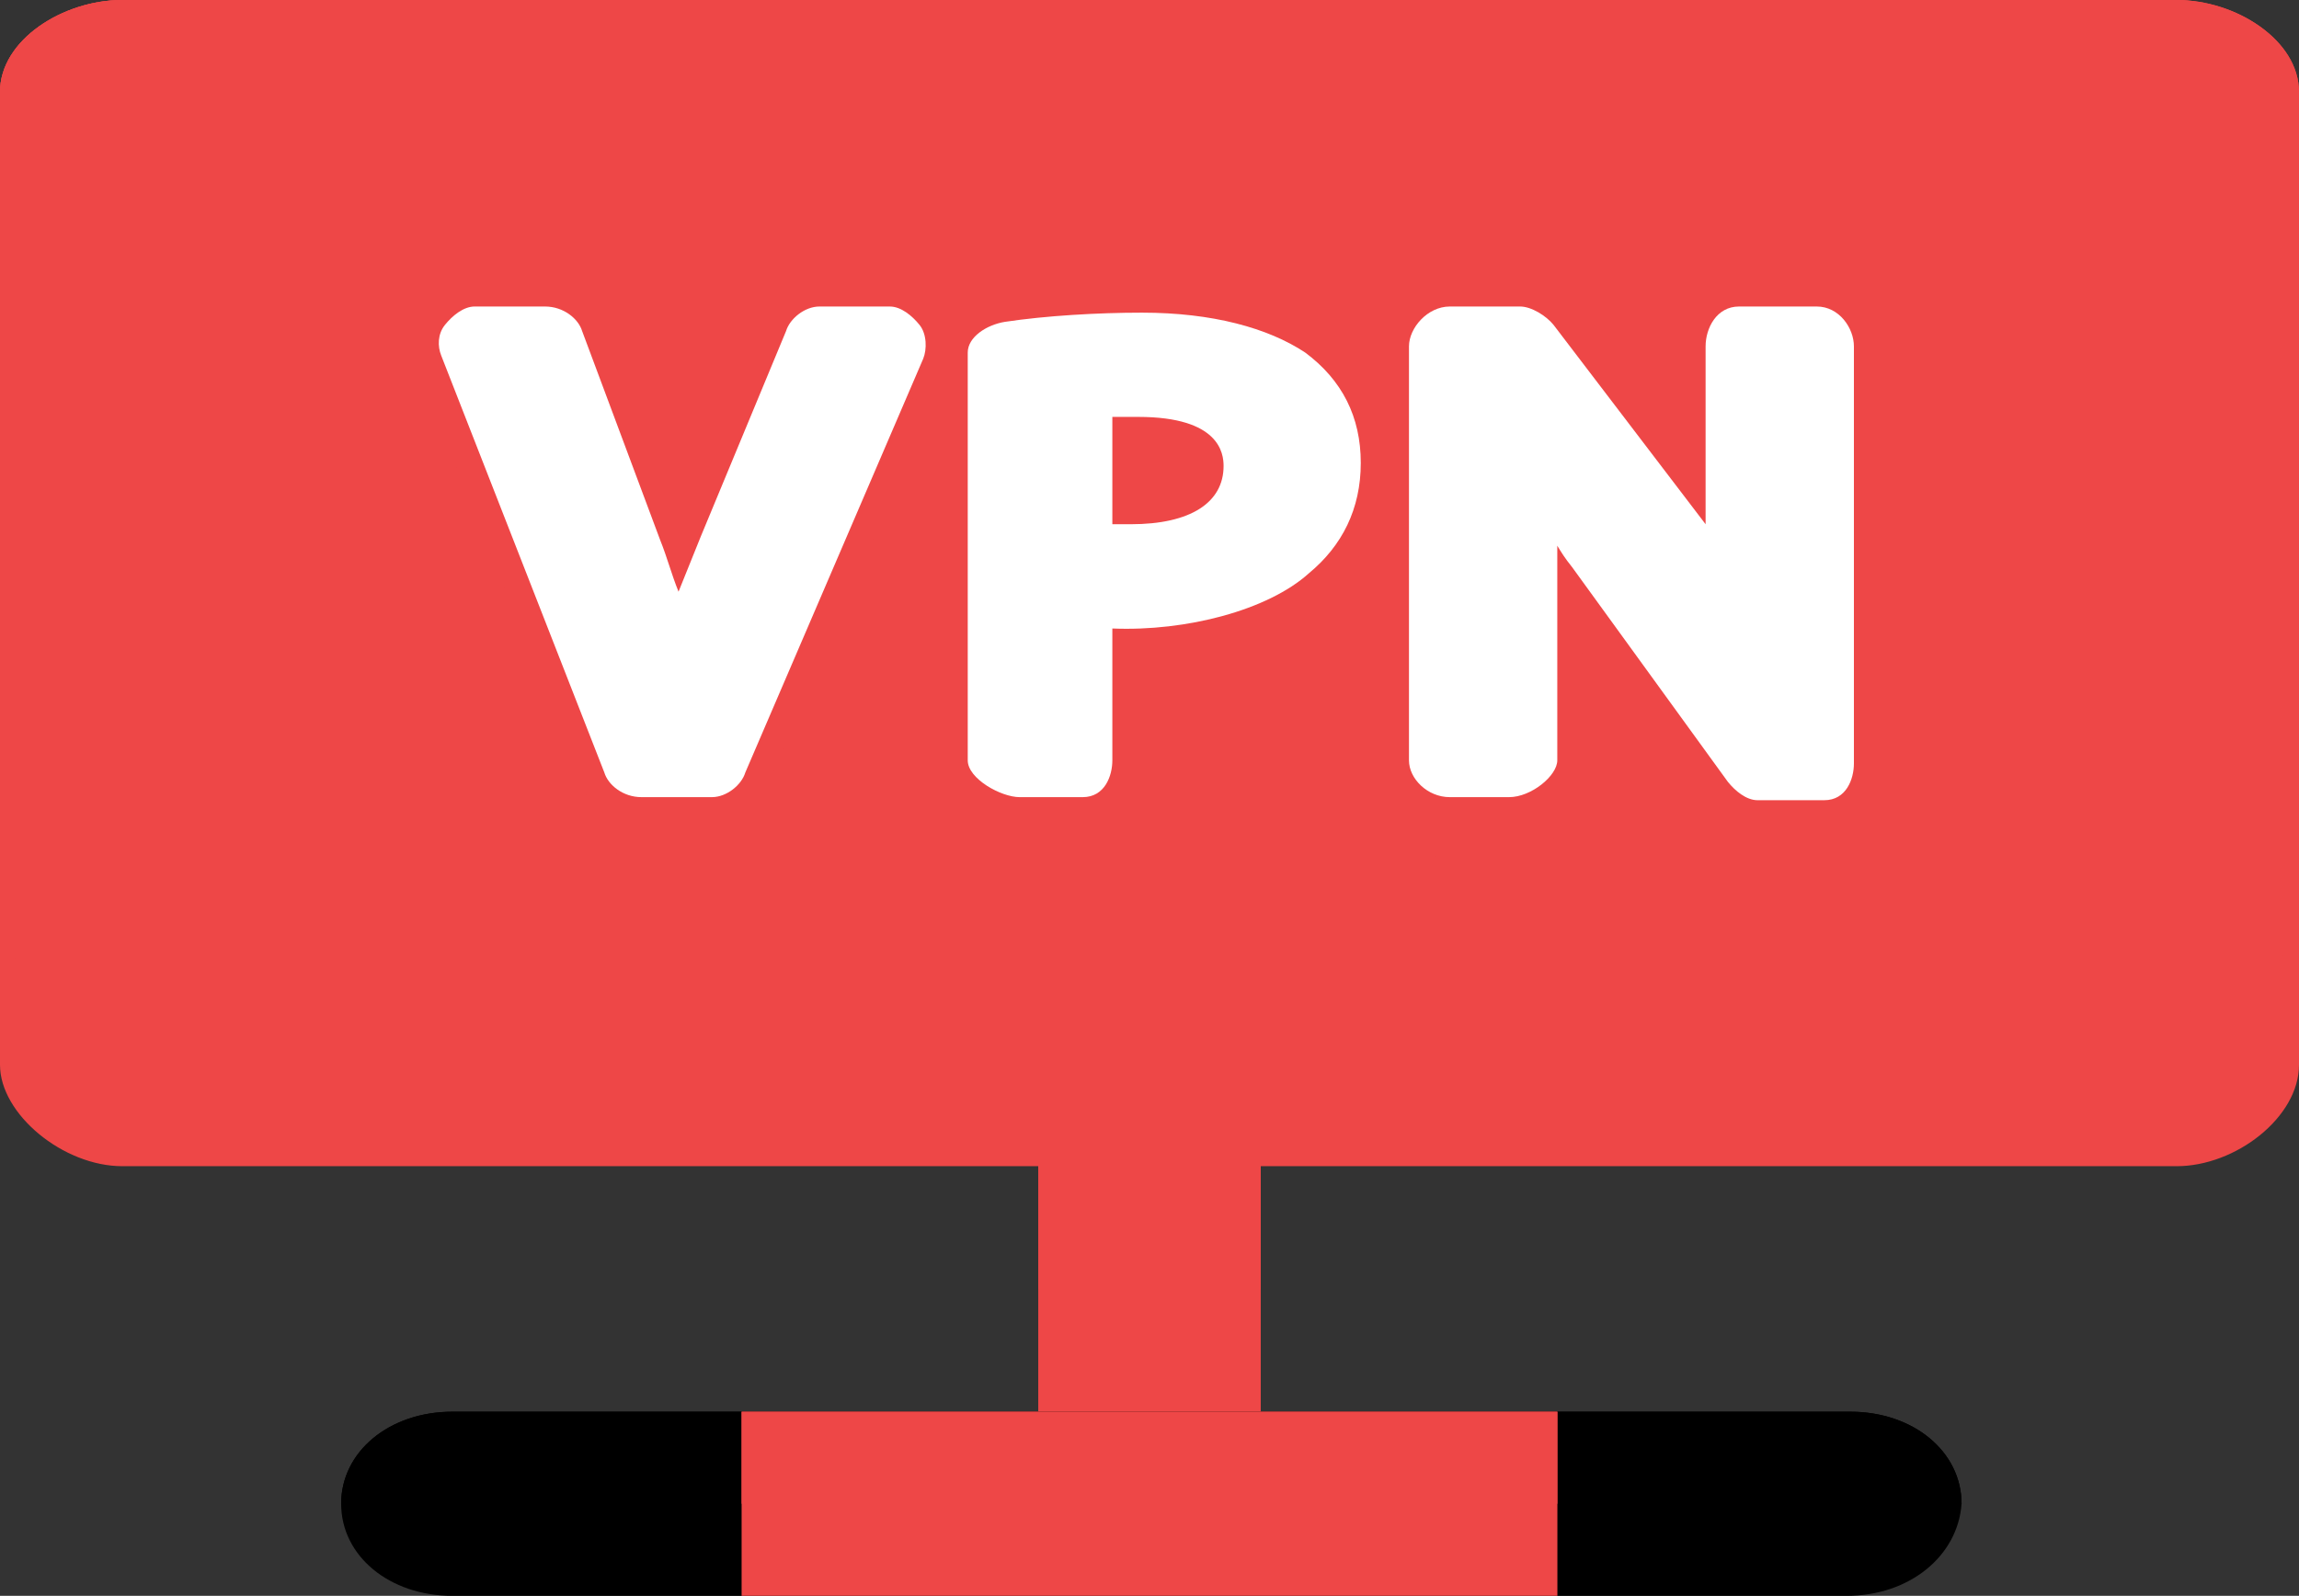 <?xml version="1.0" encoding="utf-8"?>
<svg viewBox="49.783 135.272 284.226 197.346" xmlns="http://www.w3.org/2000/svg">
  <rect x="49.783" y="135.272" width="284.226" height="197.346" fill="#333333" stroke="none"/>
  <path style="fill: rgb(238, 71, 71);" d="M 191.896 257.854 C 187.312 257.475 182.728 256.716 178.143 255.957 L 178.143 315.92 C 178.143 322.371 184.103 327.305 191.896 327.305 C 199.689 327.305 205.649 322.371 205.649 315.92 L 205.649 255.957 C 201.065 256.716 196.48 257.475 191.896 257.854 Z" transform="matrix(1, 0, 0, 1, 0, 7.105427357601002e-15)"/>
  <path style="fill: rgb(238, 71, 71);" d="M 191.896 257.854 C 187.312 257.475 182.728 256.716 178.143 255.957 L 178.143 294.667 L 205.649 294.667 L 205.649 255.957 C 201.065 256.716 196.48 257.475 191.896 257.854 Z" transform="matrix(1, 0, 0, 1, 0, 7.105427357601002e-15)"/>
  <path style="" d="M 278.081 332.618 L 105.711 332.618 C 97.918 332.618 91.959 327.684 91.959 321.233 C 91.959 314.781 97.918 309.847 105.711 309.847 L 278.539 309.847 C 286.333 309.847 292.292 314.781 292.292 321.233 C 291.834 327.684 285.874 332.618 278.081 332.618 Z" transform="matrix(1, 0, 0, 1, 0, 7.105427357601002e-15)"/>
  <path style="" d="M 91.959 321.233 C 91.959 314.781 97.918 309.847 105.711 309.847 L 278.539 309.847 C 286.333 309.847 292.292 314.781 292.292 321.233" transform="matrix(1, 0, 0, 1, 0, 7.105427357601002e-15)"/>
  <path style="fill: rgb(238, 71, 71);" d="M 334.009 266.963 C 334.009 273.414 326.216 279.487 318.881 279.487 L 64.911 279.487 C 57.576 279.487 49.783 273.035 49.783 266.963 L 49.783 146.658 C 49.783 140.206 57.576 135.272 64.911 135.272 L 318.423 135.272 C 326.216 135.272 334.009 140.206 334.009 146.658 L 334.009 266.963 Z" transform="matrix(1, 0, 0, 1, 0, 7.105427357601002e-15)"/>
  <path style="fill: rgb(238, 71, 71);" d="M 318.881 135.272 L 64.911 135.272 C 57.576 135.272 49.783 140.206 49.783 146.658 L 49.783 248.367 C 49.783 254.818 57.576 260.511 64.911 260.511 L 318.423 260.511 C 326.216 260.511 333.551 254.818 333.551 248.367 L 333.551 146.658 C 334.009 140.206 326.216 135.272 318.881 135.272 Z" transform="matrix(1, 0, 0, 1, 0, 7.105427357601002e-15)"/>
  <path style="fill: rgb(238, 71, 71);" d="M 334.009 249.126 L 334.009 146.658 C 334.009 140.206 326.216 135.272 318.881 135.272 L 64.911 135.272 C 57.576 135.272 49.783 140.206 49.783 146.658" transform="matrix(1, 0, 0, 1, 0, 7.105427357601002e-15)"/>
  <rect x="141.469" y="309.847" style="fill: rgb(238, 71, 71);" width="100.854" height="22.771" transform="matrix(1, 0, 0, 1, 0, 7.105427357601002e-15)"/>
  <rect x="141.469" y="309.847" style="fill: rgb(238, 71, 71);" width="100.854" height="11.385" transform="matrix(1, 0, 0, 1, 0, 7.105427357601002e-15)"/>
  <g transform="matrix(0.573, 0, 0, 0.474, 49.783, 116.297)" style="">
    <path style="fill: rgb(238, 71, 71);" d="M192,144h-15.2c-3.2,0-6.4,0-7.2,3.2L151.2,200c-1.6,4.8-3.2,8.8-4.8,13.6c-1.6-4.8-2.4-9.6-4-14.4 L125.6,148c-0.8-3.2-4-4-8-4h-15.2c-2.4,0-4.8-0.8-6.4,1.6c-1.6,2.4-1.6,4-0.8,6.4l35.2,107.2c0.8,3.2,4,4.8,8,4.8h15.2 c3.2,0,6.4-2.4,7.2-5.6l38.4-108c0.8-2.4,0.8-3.2-0.8-5.6C196.8,143.2,194.4,144,192,144z"/>
    <path style="fill: rgb(238, 71, 71);" d="M246.4,139.2c-9.6,0-20.8,0.8-29.6,2.4c-4,0.8-8,4-8,8V256c0,4.8,7.2,8,11.2,8h13.6 c4.8,0,6.4-3.2,6.4-8v-34.4c16,0.8,33.6-4.8,42.4-14.4c7.2-7.2,11.2-16.8,11.2-28.8s-4-21.6-12-28.8 C273.6,143.2,261.6,139.2,246.4,139.2z M264,180c0,9.6-7.2,15.2-20,15.2c-1.6,0-4,0-4,0v-28c0,0,4,0,5.6,0 C263.2,166.4,264,176,264,180z"/>
    <path style="fill: rgb(238, 71, 71);" d="M393.6,144h-12.8c-4.8,0-4.8,0-4.8,4v44.8c0,4-1.6,7.2-1.6,10.4c-0.8-1.6-3.2-4-4-5.6l-35.2-52.8 c-1.6-1.6-4.8-0.8-7.2-0.8h-15.2c-4.8,0-8.8,0-8.8,4v108c0,4.8,4,8,8.8,8h12.8c4.8,0,10.4-3.2,10.4-8v-46.4c0-4-1.6-8-1.6-12 c1.6,2.4,2.4,4.8,4,8L372,260c1.6,2.4,4,4,6.4,4h14.4c4.8,0,6.4-3.2,6.4-8V148C400,144,397.6,144,393.6,144z"/>
  </g>
  <g transform="matrix(0.573, 0, 0, 0.474, 49.783, 116.297)" style="">
    <path style="fill:#FFFFFF;" d="M192,120h-15.2c-3.2,0-6.4,3.2-7.2,6.4L151.2,180c-1.6,4.8-3.2,9.6-4.8,14.4 c-1.6-4.8-2.4-8.8-4-13.6l-16.8-54.4c-0.8-3.2-4-6.4-8-6.4h-15.2c-2.4,0-4.8,2.4-6.4,4.8s-1.6,5.6-0.8,8l35.2,108.8 c0.8,3.2,4,6.4,8,6.4h15.2c3.2,0,6.4-3.2,7.2-6.4l38.4-108c0.8-2.4,0.8-6.4-0.8-8.8C196.8,122.4,194.4,120,192,120z"/>
    <path style="fill:#FFFFFF;" d="M246.4,121.6c-9.6,0-20.8,0.8-29.6,2.4c-4,0.8-8,4-8,8v106.4c0,4.8,7.2,9.6,11.2,9.6h13.6 c4.8,0,6.4-5.6,6.4-9.6V204c16,0.8,33.6-4.8,42.4-14.4c7.2-7.2,11.2-16.8,11.2-28.8s-4-21.6-12-28.8 C273.6,125.6,261.6,121.6,246.4,121.6z M264,161.6c0,9.6-7.2,15.2-20,15.2c-1.6,0-4,0-4,0v-28c0,0,4,0,5.6,0 C263.2,148.8,264,158.4,264,161.6z"/>
    <path style="fill:#FFFFFF;" d="M392,120h-16.8c-4.8,0-7.2,5.6-7.2,10.4v44.8c0,0.8,0,0.8,0,1.6l-32.8-52c-1.6-2.4-4.8-4.8-7.2-4.8 h-15.2c-4.8,0-8.8,5.6-8.8,10.4v108c0,4.8,4,9.6,8.8,9.6h12.8c4.8,0,10.4-5.6,10.4-9.6v-56c0.8,1.6,1.6,3.2,3.2,5.6l33.6,56 c1.6,2.4,4,4.8,6.4,4.8h14.4c4.8,0,6.4-5.6,6.4-9.6V130.4C400,125.6,396.8,120,392,120z"/>
  </g>
</svg>